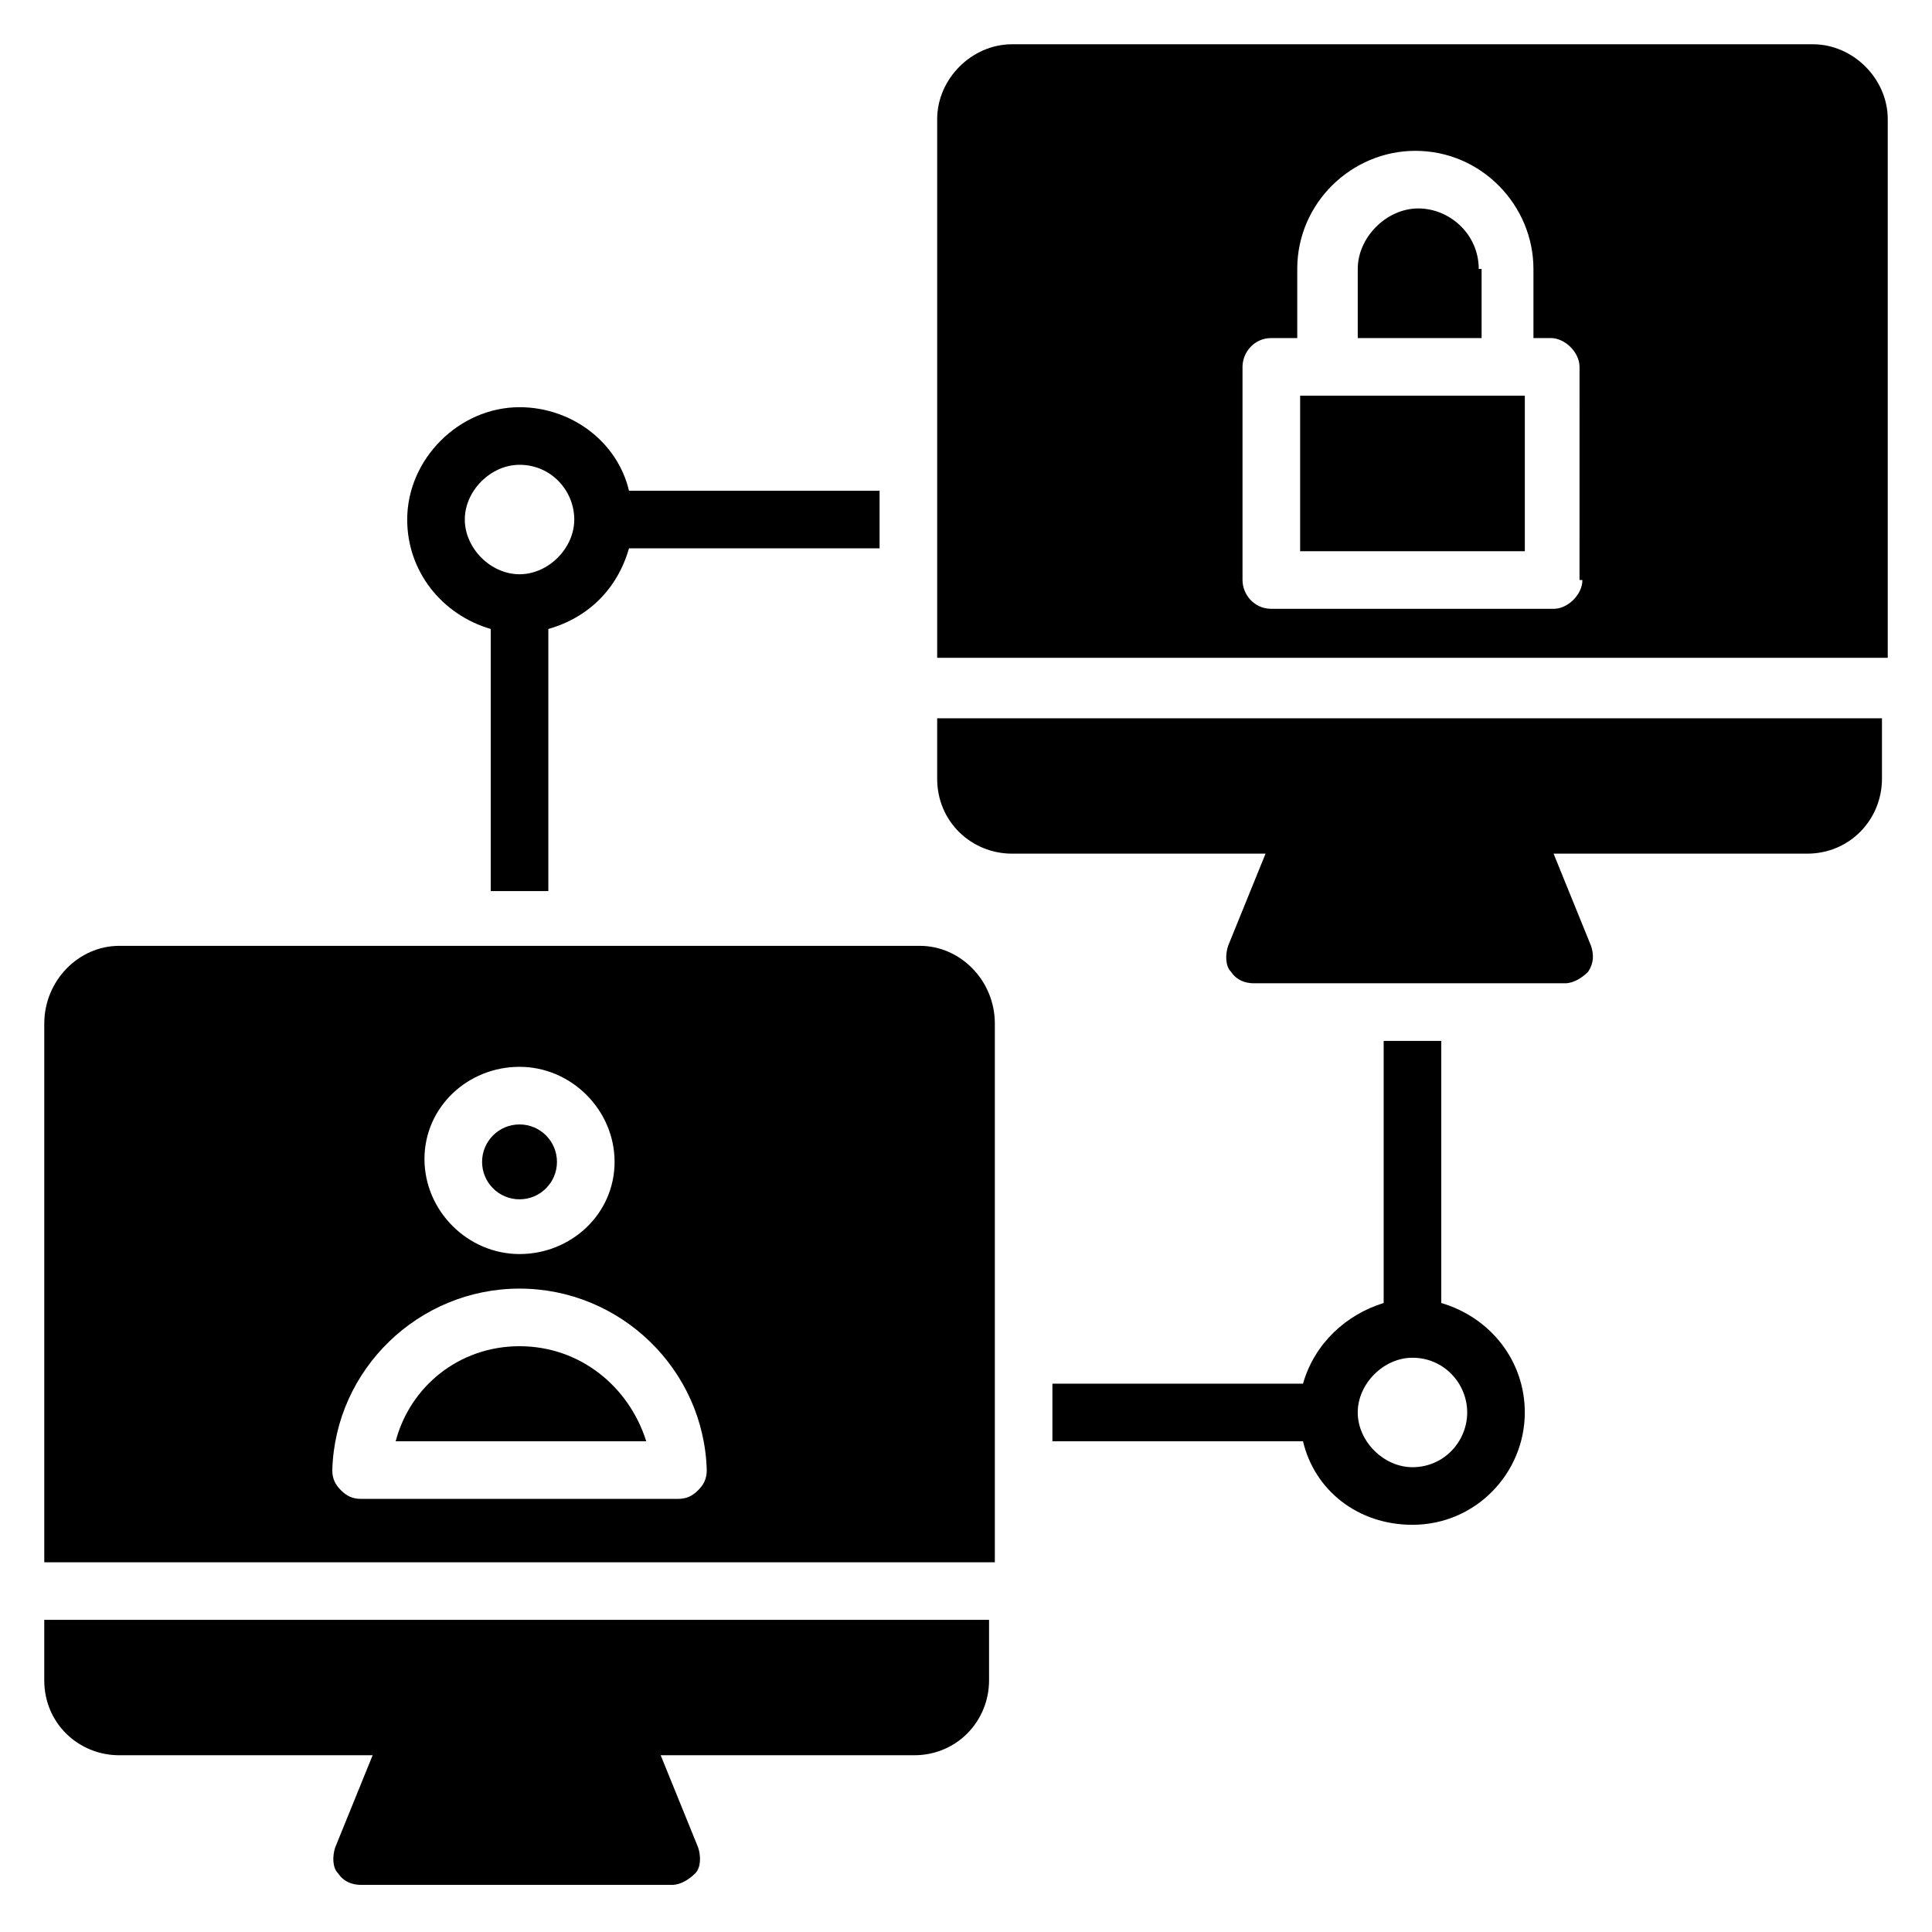 <?xml version="1.0" encoding="UTF-8"?>
<!-- Uploaded to: SVG Repo, www.svgrepo.com, Generator: SVG Repo Mixer Tools -->
<svg fill="#000000" width="800px" height="800px" version="1.1" viewBox="144 144 512 512" xmlns="http://www.w3.org/2000/svg">
 <g>
  <path d="m274.05 310.69v69.465h15.266v-69.465c10.688-3.055 18.32-10.688 21.375-21.375h66.41v-15.266h-66.41c-3.055-12.977-15.266-22.137-29.008-22.137-16.031 0-29.77 13.742-29.77 29.77 0 13.738 9.16 25.191 22.137 29.008zm7.633-43.512c8.398 0 14.504 6.871 14.504 14.504 0 7.633-6.871 14.504-14.504 14.504-7.633 0-14.504-6.871-14.504-14.504 0-7.633 6.871-14.504 14.504-14.504z"/>
  <path d="m525.95 489.31v-69.465h-15.266v69.465c-9.922 3.055-18.32 10.688-21.375 21.375h-66.41v15.266h66.41c3.055 12.977 14.504 22.137 29.008 22.137 16.793 0 29.77-13.742 29.77-29.77 0.004-13.738-9.156-25.191-22.137-29.008zm-7.633 43.512c-7.633 0-14.504-6.871-14.504-14.504 0-7.633 6.871-14.504 14.504-14.504 8.398 0 14.504 6.871 14.504 14.504 0 7.633-6.106 14.504-14.504 14.504z"/>
  <path d="m488.55 290.08h59.543v-41.223h-59.543z"/>
  <path d="m535.88 215.27c0-9.16-7.633-16.031-16.031-16.031s-16.031 7.633-16.031 16.031v18.32h32.824v-18.32z"/>
  <path d="m624.42 155.73h-212.21c-10.688 0-19.848 9.16-19.848 19.848v142.75h251.91v-142.75c0-10.688-9.16-19.848-19.848-19.848zm-61.066 141.98c0 3.816-3.816 7.633-7.633 7.633h-74.809c-4.582 0-7.633-3.816-7.633-7.633v-56.488c0-3.816 3.055-7.633 7.633-7.633h6.871v-18.32c0-17.559 14.504-31.297 31.297-31.297 17.559 0 31.297 14.504 31.297 31.297v18.32h4.582c3.816 0 7.633 3.816 7.633 7.633l-0.004 56.488z"/>
  <path d="m392.36 350.38c0 11.449 9.16 19.848 19.848 19.848h67.176l-9.922 24.426c-0.762 2.289-0.762 5.344 0.762 6.871 1.527 2.289 3.816 3.055 6.106 3.055h82.441c2.289 0 4.582-1.527 6.106-3.055 1.527-2.289 1.527-4.582 0.762-6.871l-9.922-24.426h67.176c11.449 0 19.848-9.16 19.848-19.848v-16.031h-250.38z"/>
  <path d="m291.6 451.91c0 5.481-4.441 9.922-9.922 9.922-5.481 0-9.922-4.441-9.922-9.922s4.441-9.922 9.922-9.922c5.481 0 9.922 4.441 9.922 9.922"/>
  <path d="m281.68 500.76c-16.031 0-29.008 10.688-32.824 25.191h66.41c-4.578-14.504-17.555-25.191-33.586-25.191z"/>
  <path d="m387.79 394.66h-212.21c-10.688 0-19.848 9.16-19.848 20.609v142.75h251.91v-142.75c0-11.449-9.16-20.609-19.848-20.609zm-106.11 32.059c13.742 0 25.191 11.449 25.191 25.191 0 13.738-11.453 24.426-25.191 24.426-13.742 0-25.191-11.449-25.191-25.191 0-13.738 11.449-24.426 25.191-24.426zm47.328 112.21c-1.527 1.527-3.055 2.289-5.344 2.289h-83.969c-2.289 0-3.816-0.762-5.344-2.289-1.527-1.527-2.289-3.055-2.289-5.344 0.762-26.719 22.902-48.09 49.617-48.09 26.719 0 48.855 21.375 49.617 48.09 0 2.289-0.762 3.816-2.289 5.344z"/>
  <path d="m155.73 589.31c0 11.449 9.16 19.848 19.848 19.848h67.176l-9.922 24.426c-0.762 2.289-0.762 5.344 0.762 6.871 1.527 2.289 3.816 3.055 6.106 3.055h82.441c2.289 0 4.582-1.527 6.106-3.055 1.527-1.527 1.527-4.582 0.762-6.871l-9.922-24.426h67.176c11.449 0 19.848-9.16 19.848-19.848v-16.031h-250.38z"/>
 </g>
</svg>